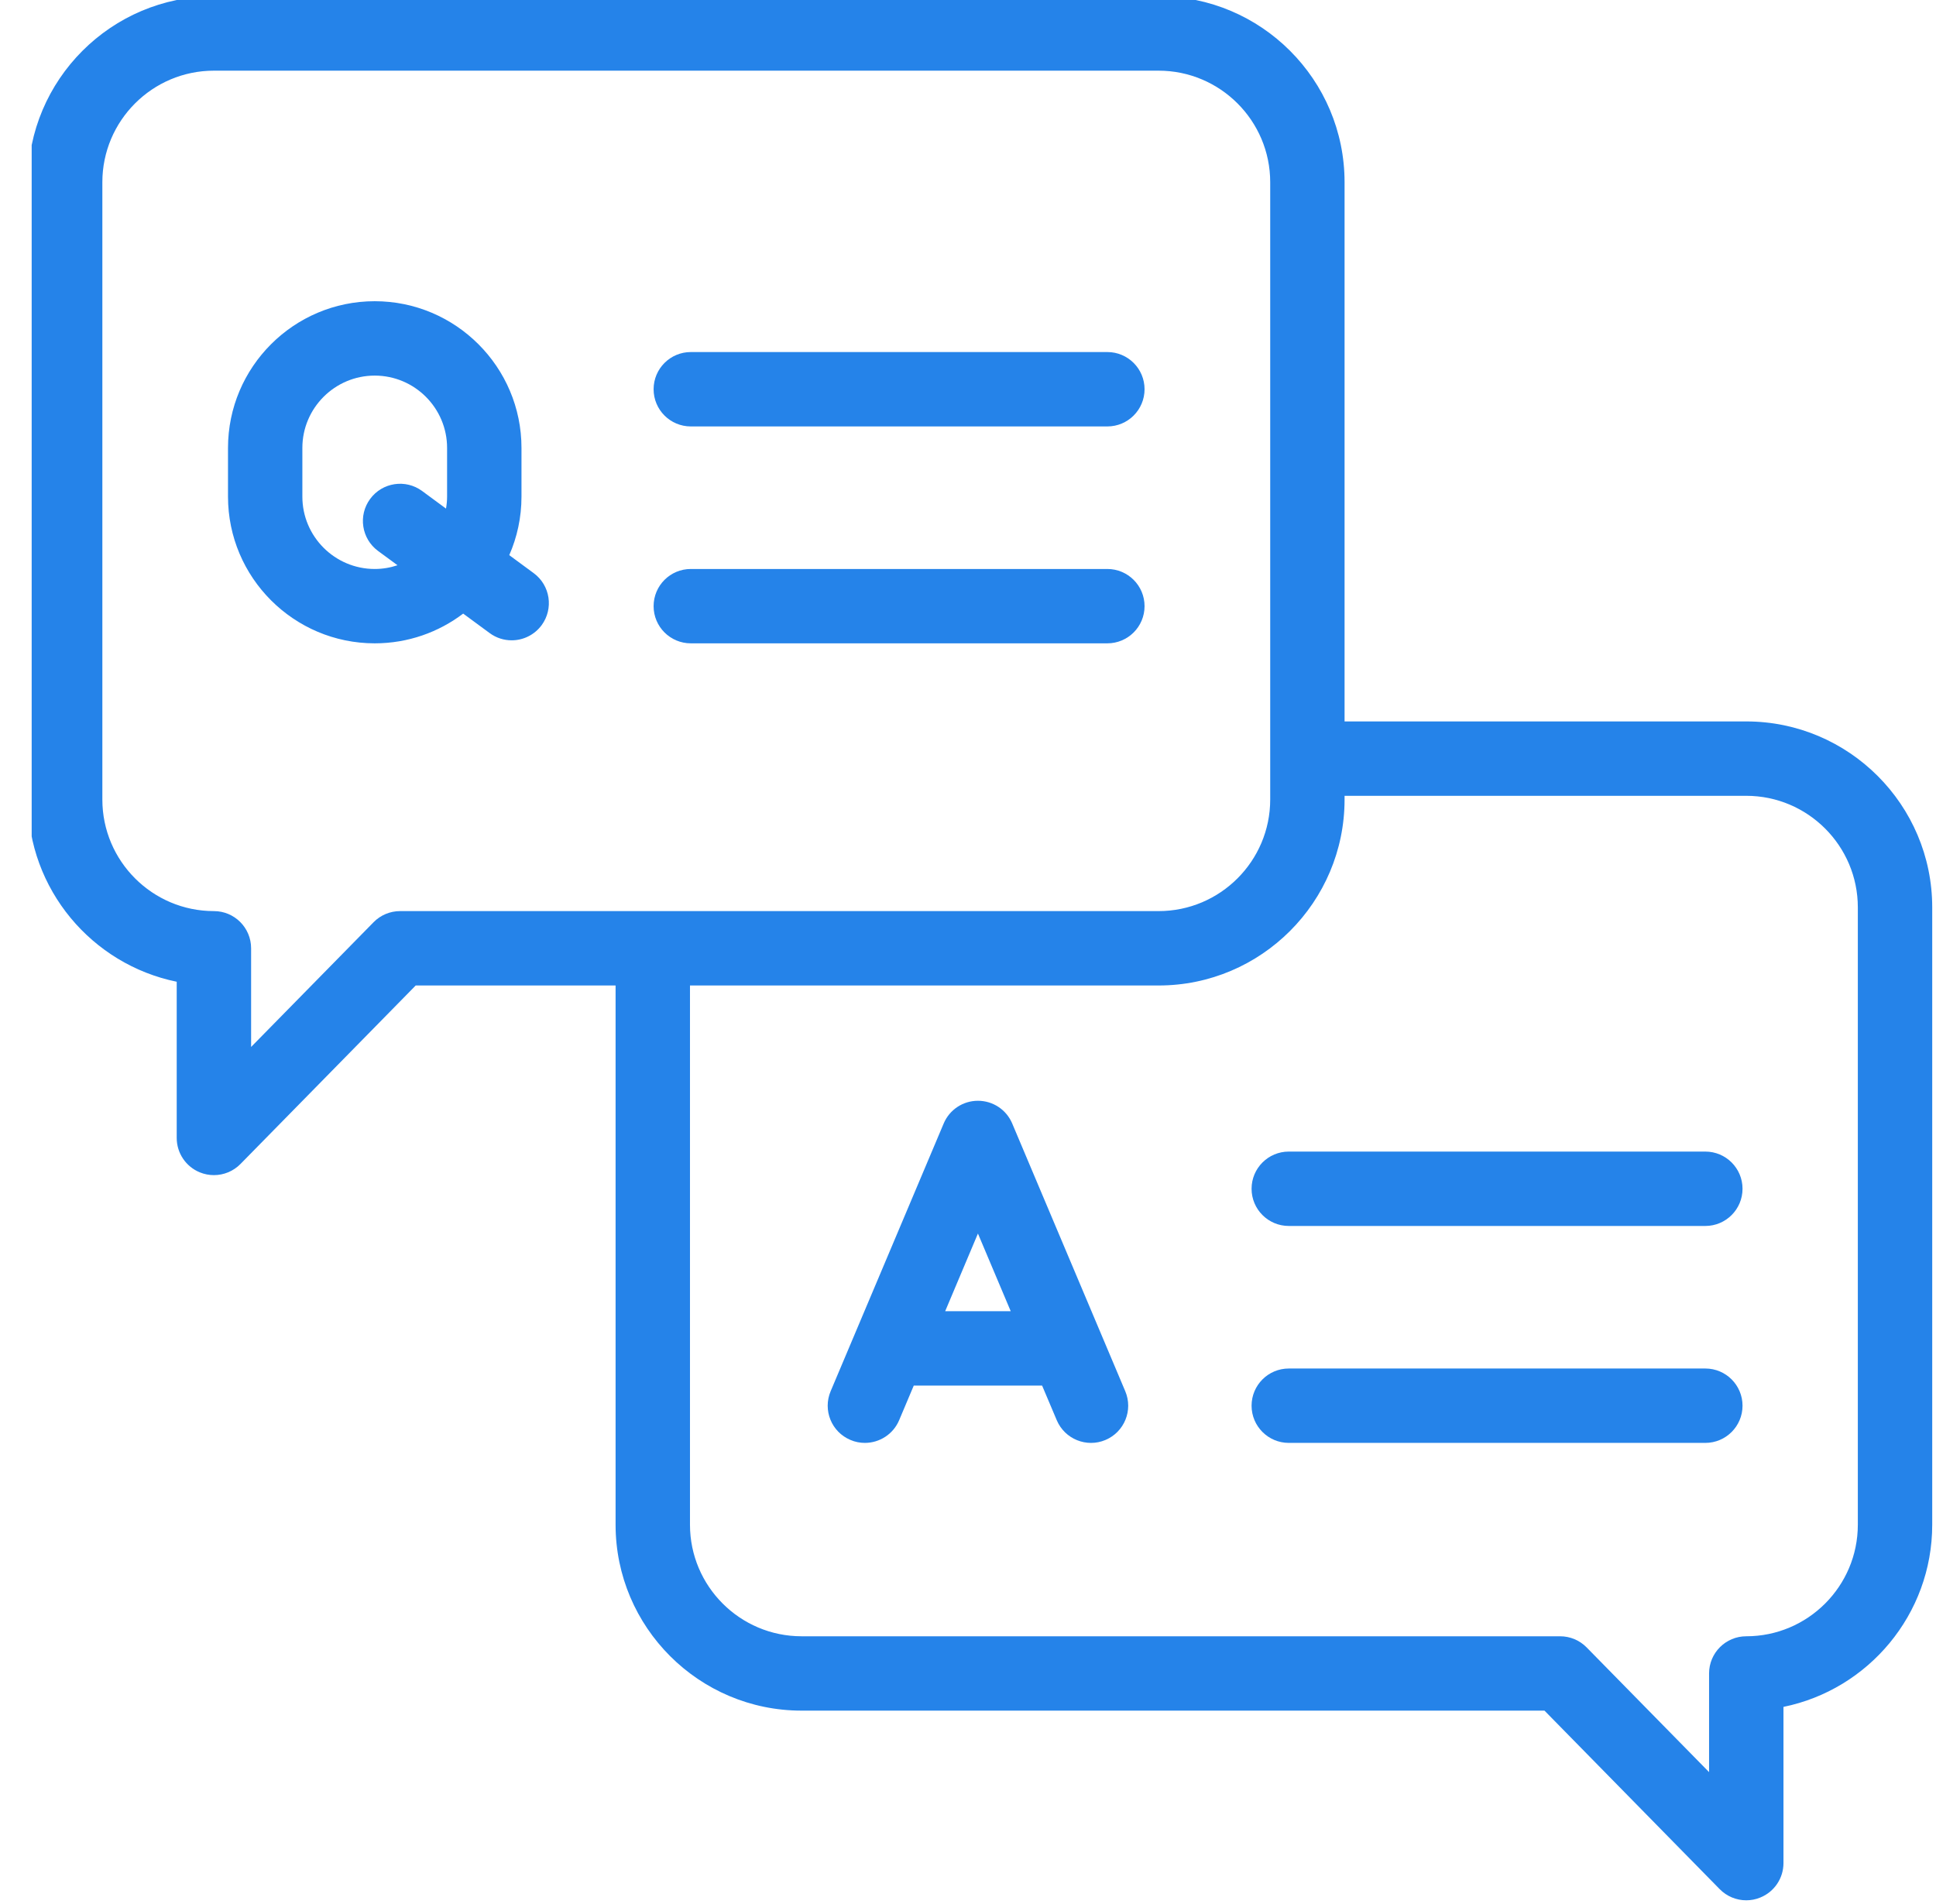 <svg width="61" height="60" viewBox="0 0 61 60" fill="none" xmlns="http://www.w3.org/2000/svg">
<g clip-path="url(#clip0_250_1122)">
<path d="M55.022 22.734H42.365V5.742C42.365 2.511 39.737 -0.117 36.506 -0.117H26.896C26.249 -0.117 25.725 0.407 25.725 1.055C25.725 1.702 26.249 2.227 26.896 2.227H36.506C38.445 2.227 40.022 3.804 40.022 5.742V25.195C40.022 27.134 38.445 28.711 36.506 28.711H12.606C12.292 28.711 11.99 28.837 11.77 29.062L7.912 32.992V29.883C7.912 29.236 7.388 28.711 6.74 28.711C4.802 28.711 3.225 27.134 3.225 25.195V5.742C3.225 3.804 4.802 2.227 6.74 2.227H29.35C29.997 2.227 30.521 1.702 30.521 1.055C30.521 0.407 29.997 -0.117 29.35 -0.117H6.74C3.509 -0.117 0.881 2.511 0.881 5.742V25.195C0.881 28.025 2.897 30.392 5.568 30.937V35.859C5.568 36.336 5.856 36.764 6.297 36.944C6.44 37.003 6.591 37.031 6.74 37.031C7.049 37.031 7.352 36.909 7.577 36.68L13.098 31.055H19.396V48.047C19.396 51.278 22.025 53.906 25.256 53.906H48.664L54.185 59.532C54.41 59.761 54.713 59.883 55.022 59.883C55.171 59.883 55.321 59.855 55.465 59.795C55.906 59.616 56.194 59.187 56.194 58.711V53.788C58.864 53.244 60.881 50.876 60.881 48.047V28.594C60.881 25.363 58.252 22.734 55.022 22.734ZM58.537 48.047C58.537 49.986 56.96 51.563 55.022 51.563C54.374 51.563 53.85 52.087 53.85 52.734V55.844L49.992 51.914C49.772 51.689 49.47 51.563 49.156 51.563H25.256C23.317 51.563 21.74 49.986 21.74 48.047V31.055H36.506C39.737 31.055 42.365 28.426 42.365 25.195V25.078H55.022C56.96 25.078 58.537 26.655 58.537 28.594V48.047Z" fill="#2583E9"/>
<path d="M31.893 35.404C31.71 34.969 31.285 34.688 30.813 34.688C30.342 34.688 29.917 34.969 29.734 35.404L26.172 43.841C25.92 44.438 26.199 45.125 26.796 45.376C26.944 45.44 27.099 45.469 27.251 45.469C27.708 45.469 28.142 45.2 28.331 44.753L28.791 43.663H32.835L33.296 44.753C33.548 45.349 34.235 45.629 34.831 45.377C35.428 45.125 35.707 44.438 35.455 43.841L31.893 35.404ZM29.781 41.319L30.813 38.872L31.846 41.319H29.781Z" fill="#2583E9"/>
<path d="M16.431 14.116C16.431 11.566 14.357 9.492 11.807 9.492C9.258 9.492 7.184 11.566 7.184 14.116V15.65C7.184 18.199 9.258 20.273 11.807 20.273C12.853 20.273 13.819 19.924 14.594 19.336L15.427 19.949C15.636 20.104 15.88 20.178 16.121 20.178C16.481 20.178 16.836 20.012 17.066 19.701C17.449 19.179 17.338 18.446 16.817 18.062L16.046 17.494C16.293 16.929 16.431 16.306 16.431 15.65V14.116ZM13.301 15.473C12.78 15.089 12.046 15.201 11.663 15.722C11.279 16.243 11.39 16.977 11.911 17.361L12.525 17.812C12.299 17.888 12.058 17.93 11.807 17.93C10.55 17.93 9.527 16.907 9.527 15.65V14.116C9.527 12.859 10.55 11.836 11.807 11.836C13.065 11.836 14.087 12.859 14.087 14.116V15.65C14.087 15.779 14.074 15.904 14.053 16.027L13.301 15.473Z" fill="#2583E9"/>
<path d="M34.891 11.094H21.766C21.119 11.094 20.594 11.618 20.594 12.266C20.594 12.913 21.119 13.438 21.766 13.438H34.891C35.538 13.438 36.063 12.913 36.063 12.266C36.063 11.618 35.538 11.094 34.891 11.094Z" fill="#2583E9"/>
<path d="M34.891 17.93H21.766C21.119 17.93 20.594 18.454 20.594 19.102C20.594 19.749 21.119 20.273 21.766 20.273H34.891C35.538 20.273 36.063 19.749 36.063 19.102C36.063 18.454 35.538 17.93 34.891 17.93Z" fill="#2583E9"/>
<path d="M53.732 36.289H40.607C39.96 36.289 39.435 36.814 39.435 37.461C39.435 38.108 39.96 38.633 40.607 38.633H53.732C54.379 38.633 54.904 38.108 54.904 37.461C54.904 36.814 54.38 36.289 53.732 36.289Z" fill="#2583E9"/>
<path d="M53.732 43.125H40.607C39.96 43.125 39.435 43.65 39.435 44.297C39.435 44.944 39.96 45.469 40.607 45.469H53.732C54.379 45.469 54.904 44.944 54.904 44.297C54.904 43.65 54.38 43.125 53.732 43.125Z" fill="#2583E9"/>
</g>
<defs>
<clipPath id="clip0_250_1122">
<rect width="60" height="60" fill="white" transform="translate(0.998)"/>
</clipPath>
</defs>
</svg>
